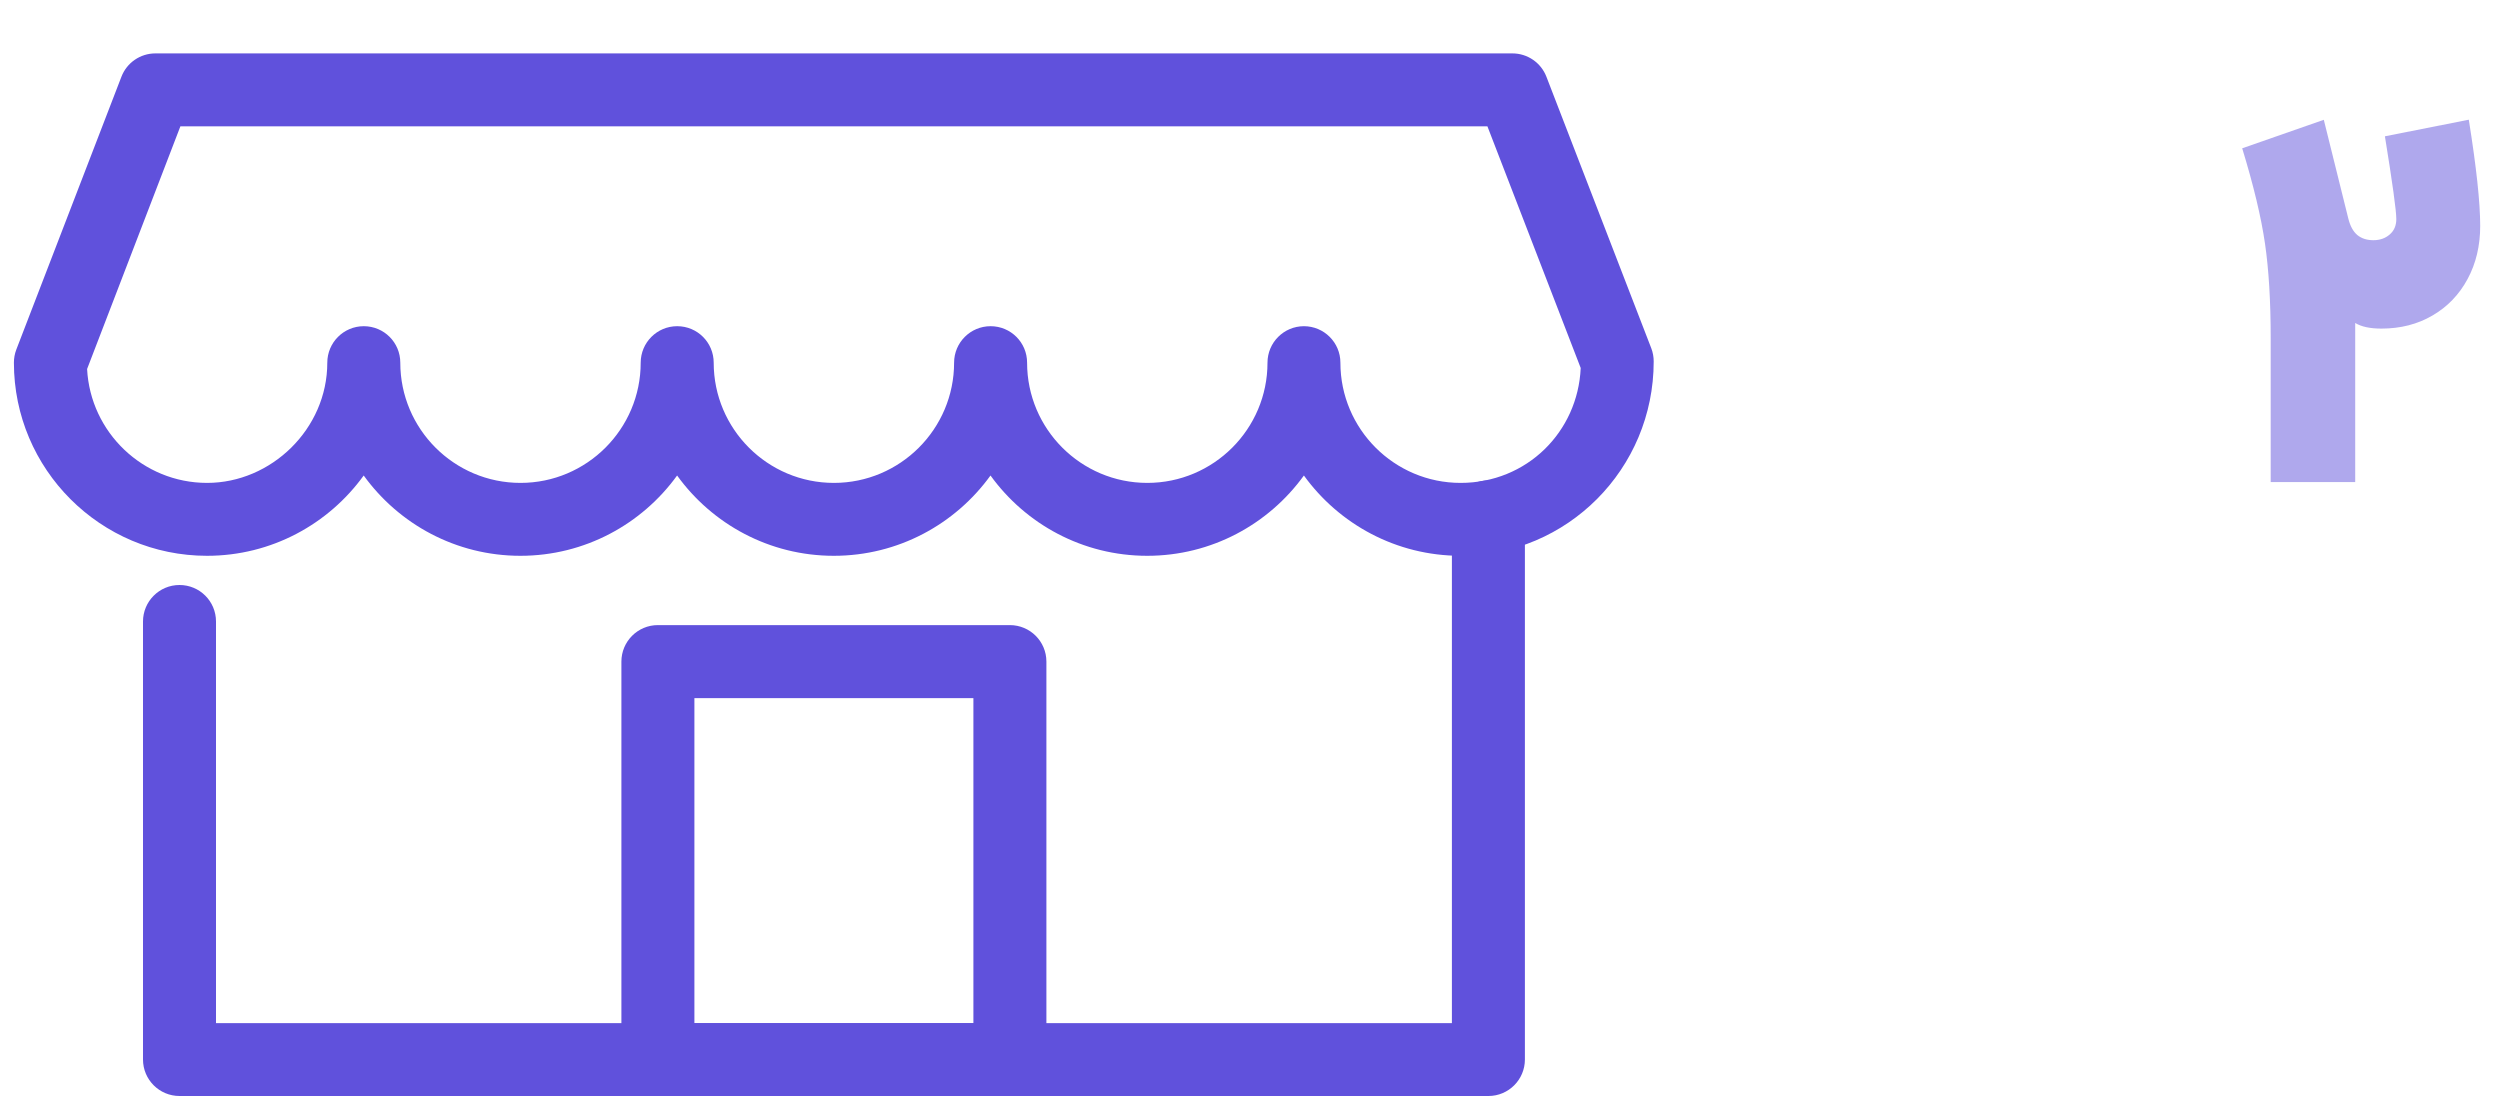 <svg xmlns="http://www.w3.org/2000/svg" id="Layer_1" data-name="Layer 1" viewBox="0 0 250 111.61"><defs><style>      .cls-1 {        fill: none;        opacity: .5;      }      .cls-2 {        fill: #6051dc;      }    </style></defs><g><path class="cls-2" d="m148.83,109.6H17.95c-2.01,0-3.65-1.63-3.65-3.65v-43.8c0-2.01,1.63-3.65,3.65-3.65s3.65,1.63,3.65,3.65v40.16h123.59v-50.62c0-2.01,1.63-3.65,3.65-3.65s3.65,1.63,3.65,3.65v54.26c0,2.01-1.63,3.65-3.65,3.65Z"></path><path class="cls-2" d="m146.06,55.58c-6.44,0-12.16-3.17-15.67-8.03-3.51,4.86-9.23,8.03-15.67,8.03s-12.16-3.17-15.67-8.03c-3.51,4.86-9.23,8.03-15.67,8.03s-12.16-3.17-15.67-8.03c-3.51,4.86-9.23,8.03-15.67,8.03s-12.16-3.17-15.67-8.03c-3.51,4.86-9.23,8.03-15.67,8.03-10.65,0-19.31-8.66-19.31-19.31,0-.45.08-.89.24-1.31L12.14,7.68c.54-1.41,1.89-2.34,3.4-2.34h135.7c1.51,0,2.86.93,3.4,2.33l10.49,27.16c.16.42.24.86.24,1.31,0,10.77-8.66,19.43-19.31,19.43Zm-15.67-22.96c2.01,0,3.65,1.63,3.65,3.65,0,6.63,5.39,12.02,12.02,12.02s11.73-5.11,12.01-11.49l-9.33-24.17H18.04l-9.33,24.27c.33,6.34,5.59,11.39,12,11.39s12.02-5.39,12.02-12.02c0-2.01,1.63-3.65,3.65-3.65s3.65,1.63,3.65,3.65c0,6.63,5.39,12.02,12.02,12.02s12.02-5.39,12.02-12.02c0-2.01,1.63-3.65,3.65-3.65s3.65,1.63,3.65,3.65c0,6.63,5.39,12.02,12.02,12.02s12.02-5.39,12.02-12.02c0-2.01,1.63-3.65,3.65-3.65s3.65,1.63,3.65,3.65c0,6.63,5.39,12.02,12.02,12.02s12.02-5.39,12.02-12.02c0-2.01,1.63-3.65,3.65-3.65Z"></path><path class="cls-2" d="m100.99,109.6h-35.2c-2.01,0-3.65-1.63-3.65-3.65v-39.79c0-2.01,1.63-3.65,3.65-3.65h35.2c2.01,0,3.65,1.63,3.65,3.65v39.79c0,2.01-1.63,3.65-3.65,3.65Zm-31.55-7.29h27.9v-32.5h-27.9v32.5Z"></path></g><g class="cls-1"><path class="cls-2" d="m235.52,32.29v15.92h-8.45v-14.38c0-3.69-.19-6.85-.57-9.47-.38-2.63-1.14-5.8-2.28-9.53l8.16-2.85,2.45,9.87c.19.76.49,1.31.91,1.66.42.34.95.51,1.6.51s1.19-.19,1.63-.57c.44-.38.66-.89.66-1.54,0-.84-.38-3.6-1.14-8.28l8.39-1.66c.76,4.76,1.14,8.3,1.14,10.62,0,1.98-.42,3.75-1.26,5.31-.84,1.56-2.01,2.78-3.51,3.65-1.5.88-3.21,1.31-5.11,1.31-1.14,0-2.02-.19-2.63-.57Z"></path></g></svg>